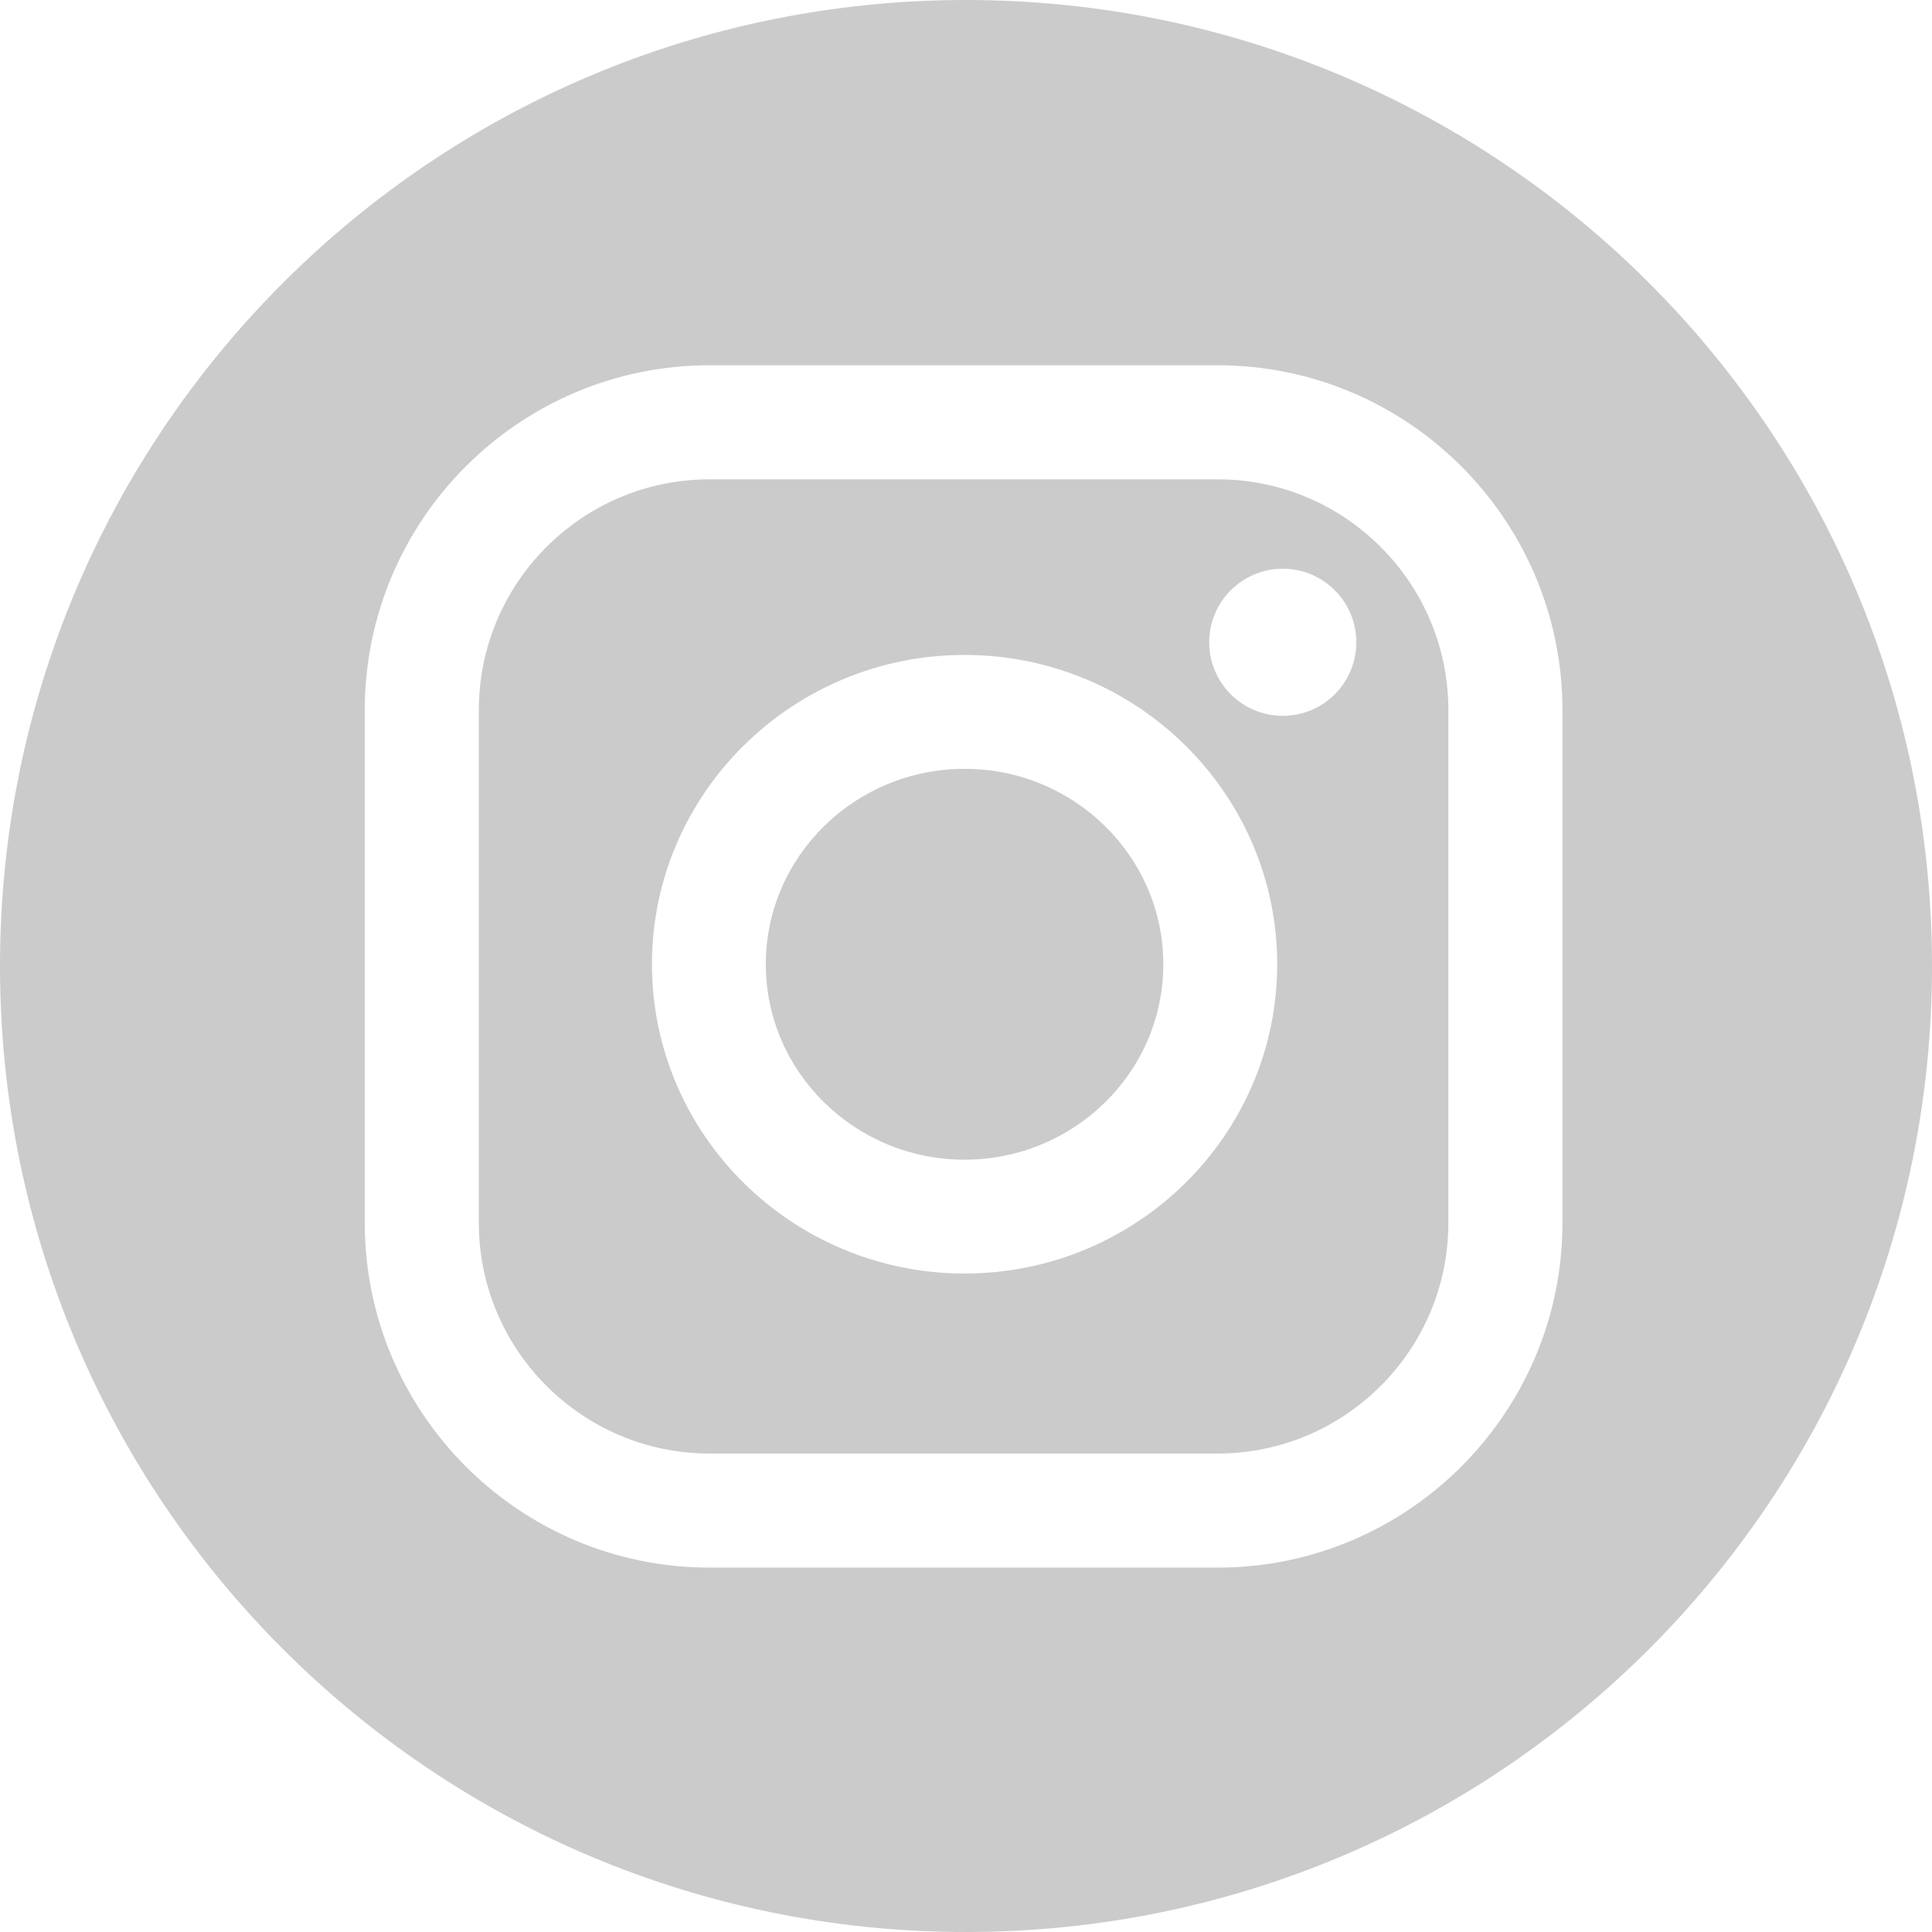 <?xml version="1.0" encoding="UTF-8"?> <svg xmlns="http://www.w3.org/2000/svg" width="120" height="120" viewBox="0 0 120 120" fill="none"> <path d="M75.634 29.773H44.068C36.169 29.773 29.742 36.2 29.742 44.099V75.955C29.742 83.854 36.169 90.281 44.068 90.281H75.634C83.533 90.281 89.96 83.854 89.96 75.955V44.099C89.96 36.2 83.533 29.773 75.634 29.773ZM59.912 79.101C49.204 79.101 40.494 70.483 40.494 59.89C40.494 49.297 49.205 40.679 59.912 40.679C70.618 40.679 79.329 49.297 79.329 59.89C79.329 70.483 70.619 79.101 59.912 79.101ZM79.675 44.462C77.152 44.462 75.106 42.417 75.106 39.893C75.106 37.37 77.152 35.324 79.675 35.324C82.199 35.324 84.244 37.37 84.244 39.893C84.244 42.417 82.199 44.462 79.675 44.462Z" fill="#CBCBCB"></path> <path d="M60 0C26.863 0 0 26.863 0 60C0 93.137 26.863 120 60 120C93.137 120 120 93.137 120 60C120 26.863 93.137 0 60 0ZM97.046 75.955C97.046 87.762 87.44 97.367 75.634 97.367H44.068C32.261 97.367 22.656 87.761 22.656 75.955V44.1C22.656 32.292 32.262 22.687 44.068 22.687H75.634C87.441 22.687 97.046 32.294 97.046 44.1V75.955Z" fill="#CBCBCB"></path> <path d="M59.911 47.754C53.103 47.754 47.566 53.199 47.566 59.892C47.566 66.585 53.103 72.03 59.911 72.03C66.719 72.03 72.256 66.585 72.256 59.892C72.256 53.199 66.719 47.754 59.911 47.754Z" fill="#CBCBCB"></path> </svg> 
